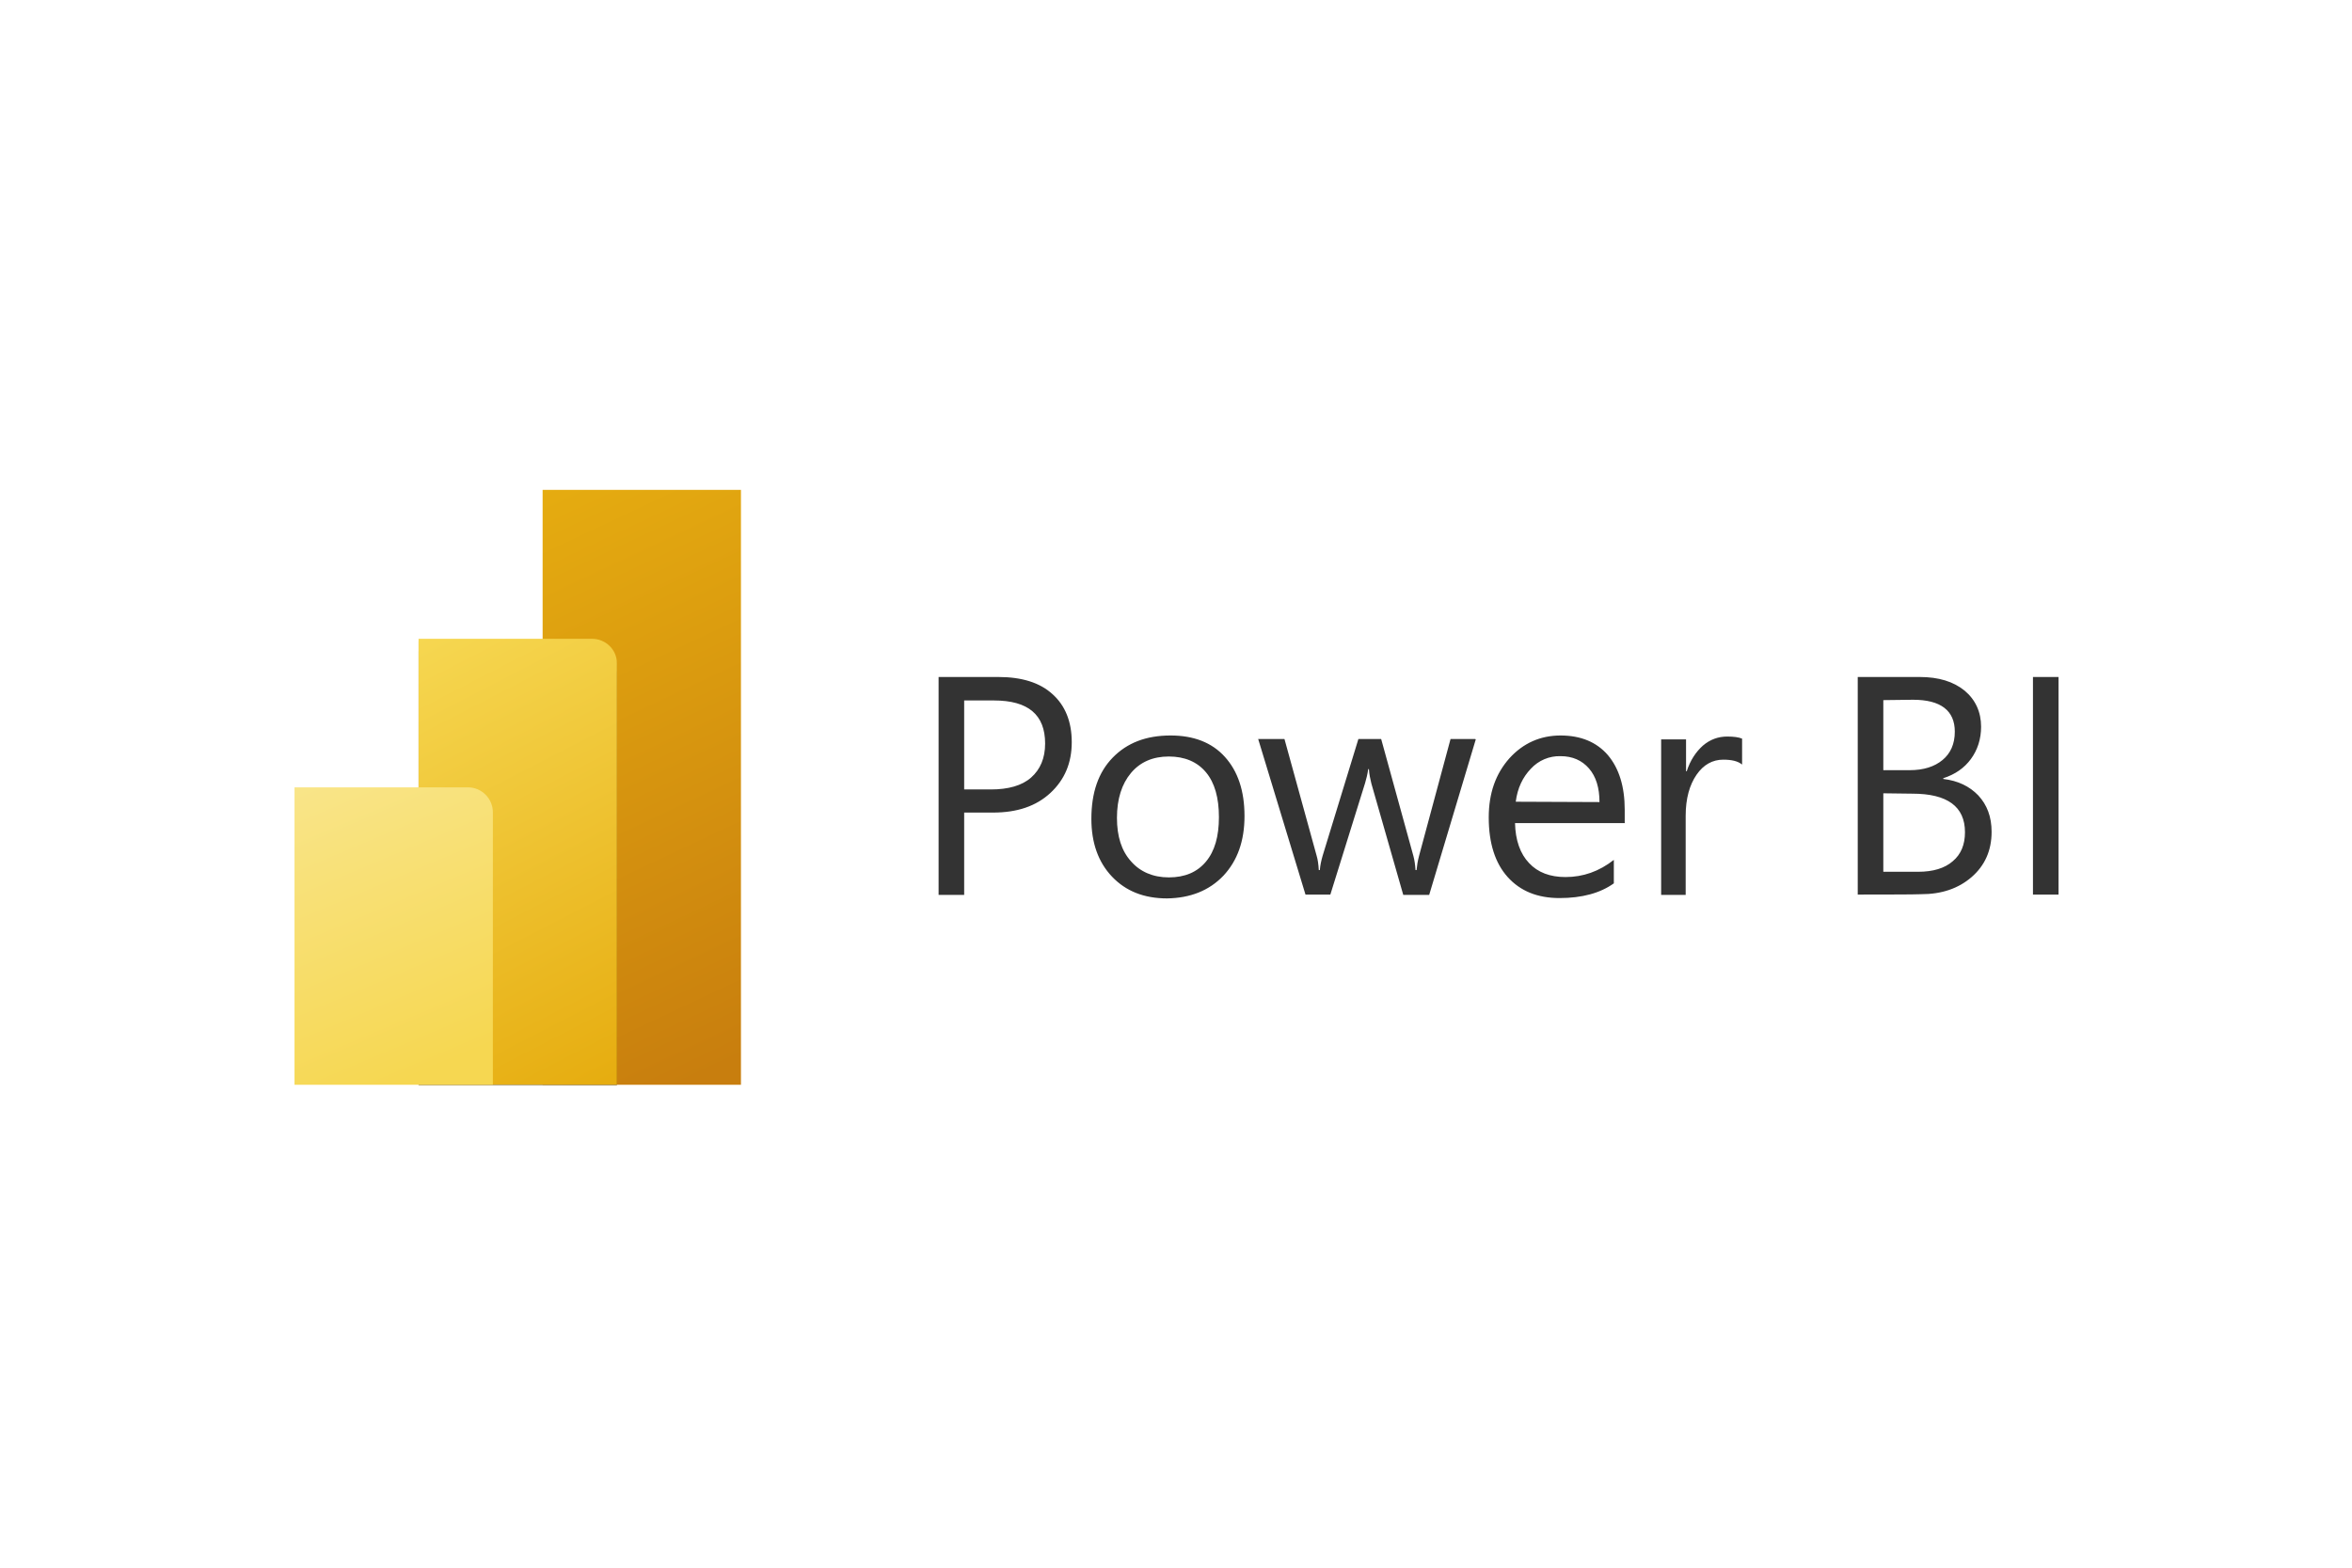 <svg width="96" height="64" viewBox="0 0 96 64" fill="none" xmlns="http://www.w3.org/2000/svg">
<rect width="96" height="64" fill="white"/>
<g clip-path="url(#clip0_0_1591)">
<path d="M39.354 33.173V36.534H38.31V27.638H40.756C41.7 27.638 42.444 27.866 42.958 28.338C43.473 28.796 43.745 29.454 43.745 30.298C43.745 31.142 43.459 31.828 42.873 32.372C42.286 32.915 41.514 33.173 40.527 33.173H39.354ZM39.354 28.582V32.229H40.441C41.156 32.229 41.714 32.072 42.086 31.743C42.458 31.414 42.658 30.956 42.658 30.355C42.658 29.182 41.972 28.596 40.57 28.596H39.354V28.582ZM47.635 36.677C46.691 36.677 45.948 36.377 45.39 35.79C44.832 35.204 44.546 34.417 44.546 33.43C44.546 32.358 44.832 31.528 45.419 30.927C46.005 30.327 46.777 30.026 47.779 30.026C48.722 30.026 49.466 30.312 49.995 30.899C50.525 31.485 50.796 32.286 50.796 33.316C50.796 34.331 50.51 35.132 49.938 35.747C49.352 36.362 48.579 36.663 47.635 36.677ZM47.707 30.884C47.049 30.884 46.534 31.113 46.162 31.557C45.79 32 45.59 32.615 45.59 33.387C45.59 34.145 45.776 34.732 46.162 35.161C46.534 35.59 47.063 35.819 47.707 35.819C48.365 35.819 48.865 35.604 49.223 35.175C49.581 34.746 49.752 34.145 49.752 33.359C49.752 32.572 49.581 31.957 49.223 31.528C48.865 31.099 48.351 30.884 47.707 30.884ZM60.236 30.184L58.334 36.534H57.276L55.974 31.986C55.931 31.814 55.888 31.614 55.874 31.399H55.845C55.817 31.6 55.774 31.785 55.717 31.971L54.3 36.52H53.285L51.354 30.169H52.427L53.743 34.946C53.786 35.089 53.814 35.275 53.828 35.519H53.871C53.886 35.318 53.929 35.132 53.986 34.932L55.445 30.169H56.374L57.69 34.946C57.733 35.104 57.762 35.29 57.776 35.519H57.819C57.833 35.361 57.862 35.161 57.919 34.946L59.206 30.169H60.208L60.236 30.184ZM66.329 33.602H61.838C61.852 34.303 62.053 34.861 62.41 35.233C62.768 35.619 63.268 35.805 63.898 35.805C64.613 35.805 65.271 35.576 65.871 35.104V36.062C65.314 36.462 64.57 36.663 63.654 36.663C62.753 36.663 62.053 36.377 61.538 35.805C61.023 35.233 60.765 34.417 60.765 33.373C60.765 32.372 61.051 31.585 61.609 30.956C62.167 30.341 62.868 30.026 63.697 30.026C64.527 30.026 65.171 30.298 65.628 30.827C66.086 31.371 66.315 32.114 66.315 33.058V33.588L66.329 33.602ZM65.285 32.744C65.285 32.157 65.142 31.7 64.856 31.371C64.57 31.042 64.184 30.87 63.697 30.87C63.24 30.856 62.796 31.042 62.482 31.385C62.153 31.728 61.938 32.172 61.867 32.73L65.285 32.744ZM71.106 31.213C70.935 31.07 70.677 31.013 70.334 31.013C69.905 31.013 69.533 31.213 69.247 31.628C68.961 32.043 68.803 32.601 68.803 33.302V36.534H67.802V30.184H68.818V31.485H68.846C68.989 31.042 69.218 30.698 69.504 30.441C69.805 30.184 70.134 30.069 70.505 30.069C70.763 30.069 70.978 30.098 71.106 30.155V31.213ZM75.826 36.52V27.638H78.358C79.13 27.638 79.731 27.824 80.189 28.195C80.632 28.567 80.861 29.068 80.861 29.669C80.861 30.169 80.718 30.613 80.446 30.985C80.174 31.356 79.802 31.614 79.316 31.771V31.8C79.917 31.871 80.389 32.1 80.746 32.472C81.104 32.858 81.29 33.344 81.29 33.959C81.29 34.718 81.018 35.333 80.475 35.805C79.931 36.277 79.245 36.505 78.415 36.505C78.415 36.52 75.826 36.52 75.826 36.52ZM76.87 28.582V31.442H77.943C78.515 31.442 78.959 31.299 79.287 31.027C79.616 30.756 79.788 30.369 79.788 29.869C79.788 29.011 79.216 28.567 78.086 28.567L76.87 28.582ZM76.87 32.386V35.59H78.286C78.901 35.59 79.373 35.447 79.702 35.161C80.046 34.875 80.203 34.474 80.203 33.974C80.203 32.93 79.488 32.401 78.057 32.401L76.87 32.386ZM84.022 36.52H82.978V27.638H84.022V36.52Z" fill="#333333"/>
<path d="M30.243 20V44.286H22.148V20H30.243Z" fill="url(#paint0_linear_0_1591)"/>
<path opacity="0.2" d="M25.18 27.18V44.386H17.085V26.179H24.165C24.723 26.179 25.18 26.622 25.18 27.18Z" fill="black"/>
<path opacity="0.18" d="M25.18 27.595V44.801H17.084V26.579H24.164C24.722 26.579 25.18 27.037 25.18 27.595Z" fill="black"/>
<path d="M25.18 27.08V44.286H17.084V26.079H24.164C24.722 26.079 25.18 26.522 25.18 27.08Z" fill="url(#paint1_linear_0_1591)"/>
<path d="M12.021 32.143V44.286H20.117V33.159C20.117 32.601 19.659 32.143 19.101 32.143H12.021Z" fill="url(#paint2_linear_0_1591)"/>
</g>
<defs>
<linearGradient id="paint0_linear_0_1591" x1="20.522" y1="20.128" x2="31.2" y2="42.762" gradientUnits="userSpaceOnUse">
<stop stop-color="#E6AD10"/>
<stop offset="1" stop-color="#C87E0E"/>
</linearGradient>
<linearGradient id="paint1_linear_0_1591" x1="16.414" y1="26.418" x2="25.394" y2="43.834" gradientUnits="userSpaceOnUse">
<stop stop-color="#F6D751"/>
<stop offset="1" stop-color="#E6AD10"/>
</linearGradient>
<linearGradient id="paint2_linear_0_1591" x1="13.139" y1="31.675" x2="18.101" y2="43.436" gradientUnits="userSpaceOnUse">
<stop stop-color="#F9E589"/>
<stop offset="1" stop-color="#F6D751"/>
</linearGradient>
<clipPath id="clip0_0_1591">
<rect width="72" height="24.315" fill="white" transform="translate(12.021 20)"/>
</clipPath>
</defs>
</svg>
